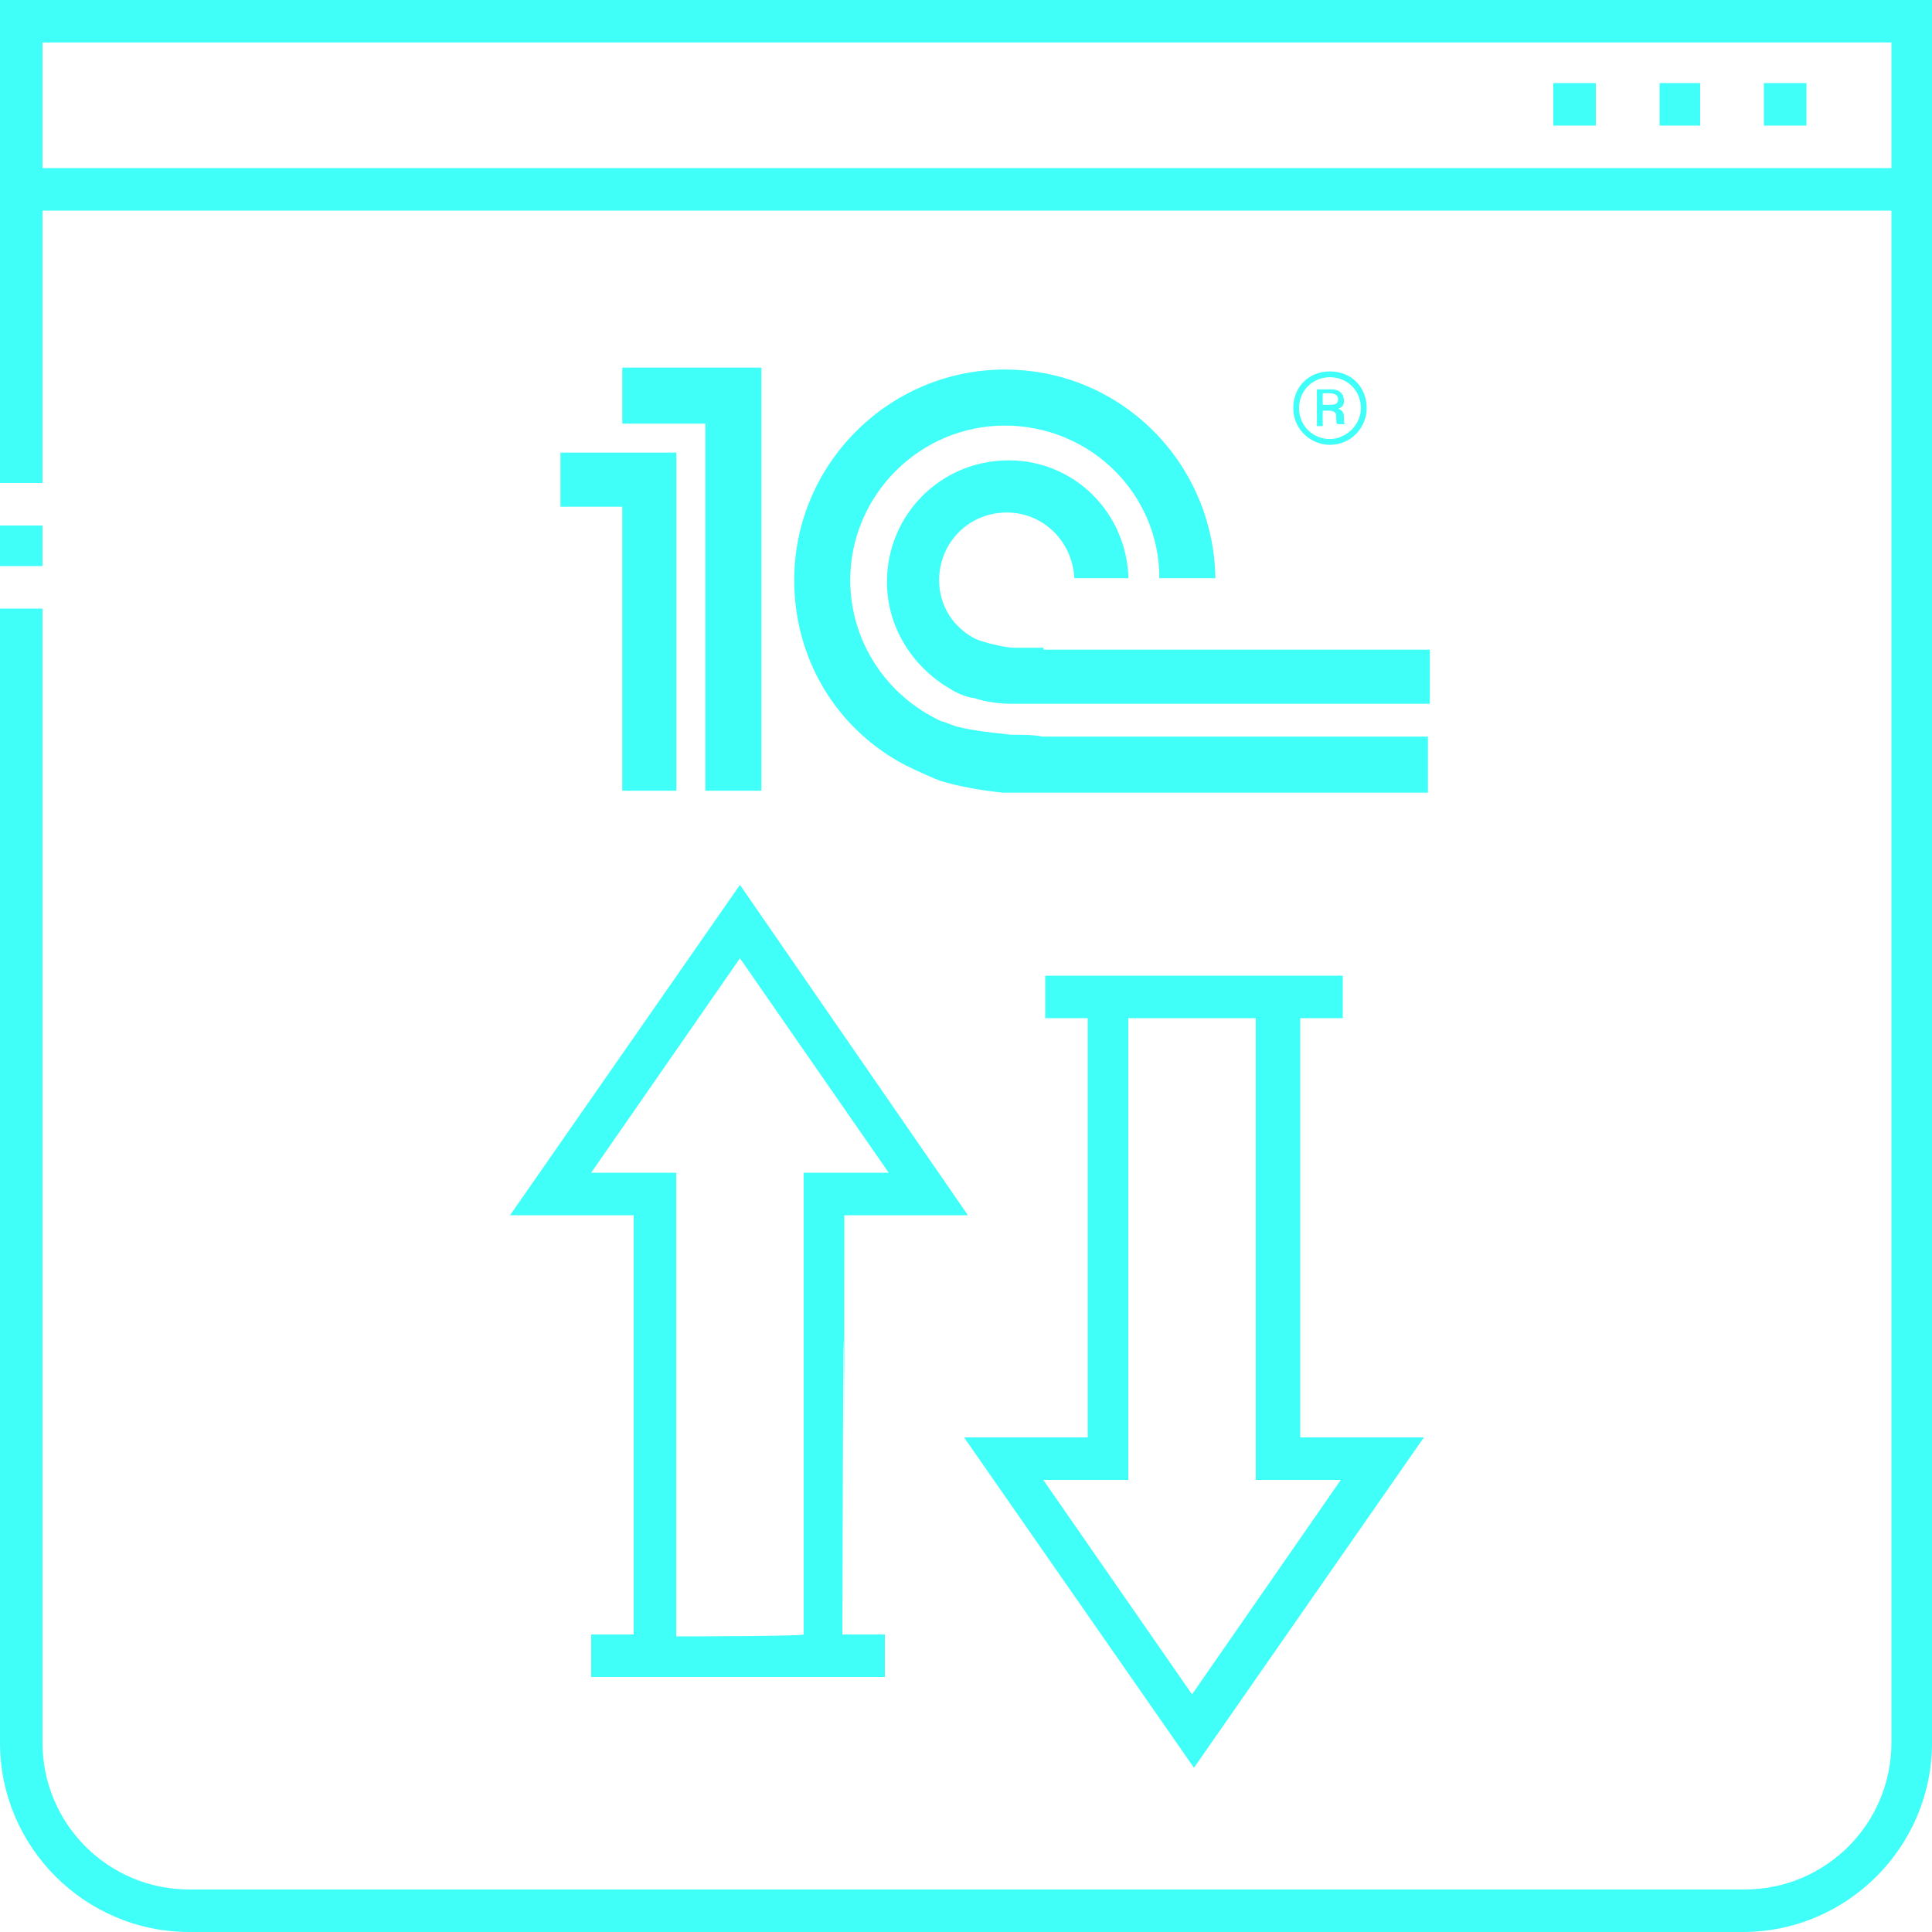 <?xml version="1.0" encoding="utf-8"?>
<!-- Generator: Adobe Illustrator 24.2.3, SVG Export Plug-In . SVG Version: 6.00 Build 0)  -->
<svg version="1.1" id="Слой_1" xmlns:xodm="http://www.corel.com/coreldraw/odm/2003"
	 xmlns="http://www.w3.org/2000/svg" xmlns:xlink="http://www.w3.org/1999/xlink" x="0px" y="0px" width="100px" height="100px"
	 viewBox="0 0 100 100" style="enable-background:new 0 0 100 100;" xml:space="preserve">
<style type="text/css">
	.st0{fill:#3FFFF8;}
</style>
<g id="Слой_x0020_1">
	<polygon class="st0" points="80.4,6.5 82.6,6.5 82.6,4.3 80.4,4.3 	"/>
	<polygon class="st0" points="85.9,6.5 88,6.5 88,4.3 85.9,4.3 	"/>
	<polygon class="st0" points="91.3,6.5 93.5,6.5 93.5,4.3 91.3,4.3 	"/>
	<polygon class="st0" points="0,29.3 2.2,29.3 2.2,27.2 0,27.2 	"/>
	<path class="st0" d="M2.2,8.7V2.2h95.7v6.5C97.8,8.7,2.2,8.7,2.2,8.7z M0,0v25h2.2V10.9h95.7v79.3c0,4.2-3.4,7.6-7.6,7.6H9.8
		c-4.2,0-7.6-3.4-7.6-7.6V31.5H0v58.7c0,5.4,4.4,9.8,9.8,9.8h80.4c5.4,0,9.8-4.4,9.8-9.8V0H0z"/>
	<path class="st0" d="M35,84.7V60.7h-4.4l7.7-11.1L46,60.7h-4.4v23.9C41.5,84.7,35,84.7,35,84.7z M43.7,62.9h6.4L38.3,45.8
		L26.4,62.9h6.4v21.7h-2.2v2.2h15.2v-2.2h-2.2C43.7,47.4,43.7,94.2,43.7,62.9z"/>
	<path class="st0" d="M65,52.7v23.9h4.4l-7.7,11.1L54,76.6h4.4V52.7H65z M56.3,74.4h-6.4l11.9,17.1l11.9-17.1h-6.4V52.7h2.2v-2.2
		H54.1v2.2h2.2C56.3,89.9,56.3,43.1,56.3,74.4z"/>
</g>
<g id="g14">
	<g id="g20" transform="translate(296.809,497.828)">
		<path id="path22" class="st0" d="M-244.5-459.8c-0.9-0.1-1.9-0.2-2.7-0.4c-0.1,0-0.8-0.3-0.9-0.3c-2.8-1.3-4.7-4.1-4.7-7.3
			c0-4.4,3.6-8,8-8c4.4,0,8,3.5,8,7.9h2.9c-0.1-6-4.9-10.8-10.9-10.8c-6,0-10.9,4.9-10.9,10.9c0,4.2,2.3,7.8,5.8,9.6
			c0.6,0.3,1.5,0.7,1.8,0.8c1,0.3,2.2,0.5,3.2,0.6c0.4,0,1.6,0,2,0h20v-2.9h-20C-243.1-459.8-244.2-459.8-244.5-459.8 M-242.8-464.3
			L-242.8-464.3c-0.2,0-1.3,0-1.5,0c-0.3,0-0.8-0.1-1.2-0.2c-0.4-0.1-0.7-0.2-0.9-0.3c-1.1-0.6-1.8-1.7-1.8-3c0-1.9,1.5-3.5,3.5-3.5
			c1.9,0,3.4,1.5,3.5,3.4h2.8c-0.1-3.4-2.8-6.1-6.2-6.1c-3.5,0-6.3,2.8-6.3,6.3c0,2.4,1.4,4.5,3.4,5.6c0.3,0.2,0.9,0.4,1.1,0.4
			c0.6,0.2,1.3,0.3,2,0.3c0.2,0,1.4,0,1.6,0v0h20v-2.8H-242.8z M-257.4-456.9h-2.9v-19h-4.3v-2.9h7.2V-456.9z M-267.8-474.4v2.8h3.2
			v14.7h2.8v-17.5H-267.8z"/>
	</g>
	<g id="g24" transform="translate(319.839,524.124)">
		<path id="path26" class="st0" d="M-251-504.9c-1.1,0-1.9,0.8-1.9,1.9c0,1.1,0.9,1.9,1.9,1.9c1.1,0,1.9-0.9,1.9-1.9
			C-249.1-504.1-249.9-504.9-251-504.9 M-251-501.4c-0.9,0-1.6-0.7-1.6-1.6c0-0.9,0.7-1.6,1.6-1.6c0.9,0,1.6,0.7,1.6,1.6
			C-249.4-502.1-250.2-501.4-251-501.4"/>
	</g>
	<g id="g28" transform="translate(320.863,520.755)">
		<path id="path30" class="st0" d="M-251.3-499.1c0-0.2,0-0.4-0.3-0.5c0.3-0.1,0.3-0.3,0.3-0.4c0-0.5-0.4-0.6-0.6-0.6h-0.8v1.9h0.3
			v-0.8h0.3c0.4,0,0.4,0.2,0.4,0.3c0,0.3,0,0.4,0.1,0.4h0.4C-251.3-498.8-251.3-498.9-251.3-499.1 M-252-499.8h-0.4v-0.6h0.4
			c0.2,0,0.4,0.1,0.4,0.3C-251.6-499.9-251.7-499.8-252-499.8"/>
	</g>
</g>
</svg>
